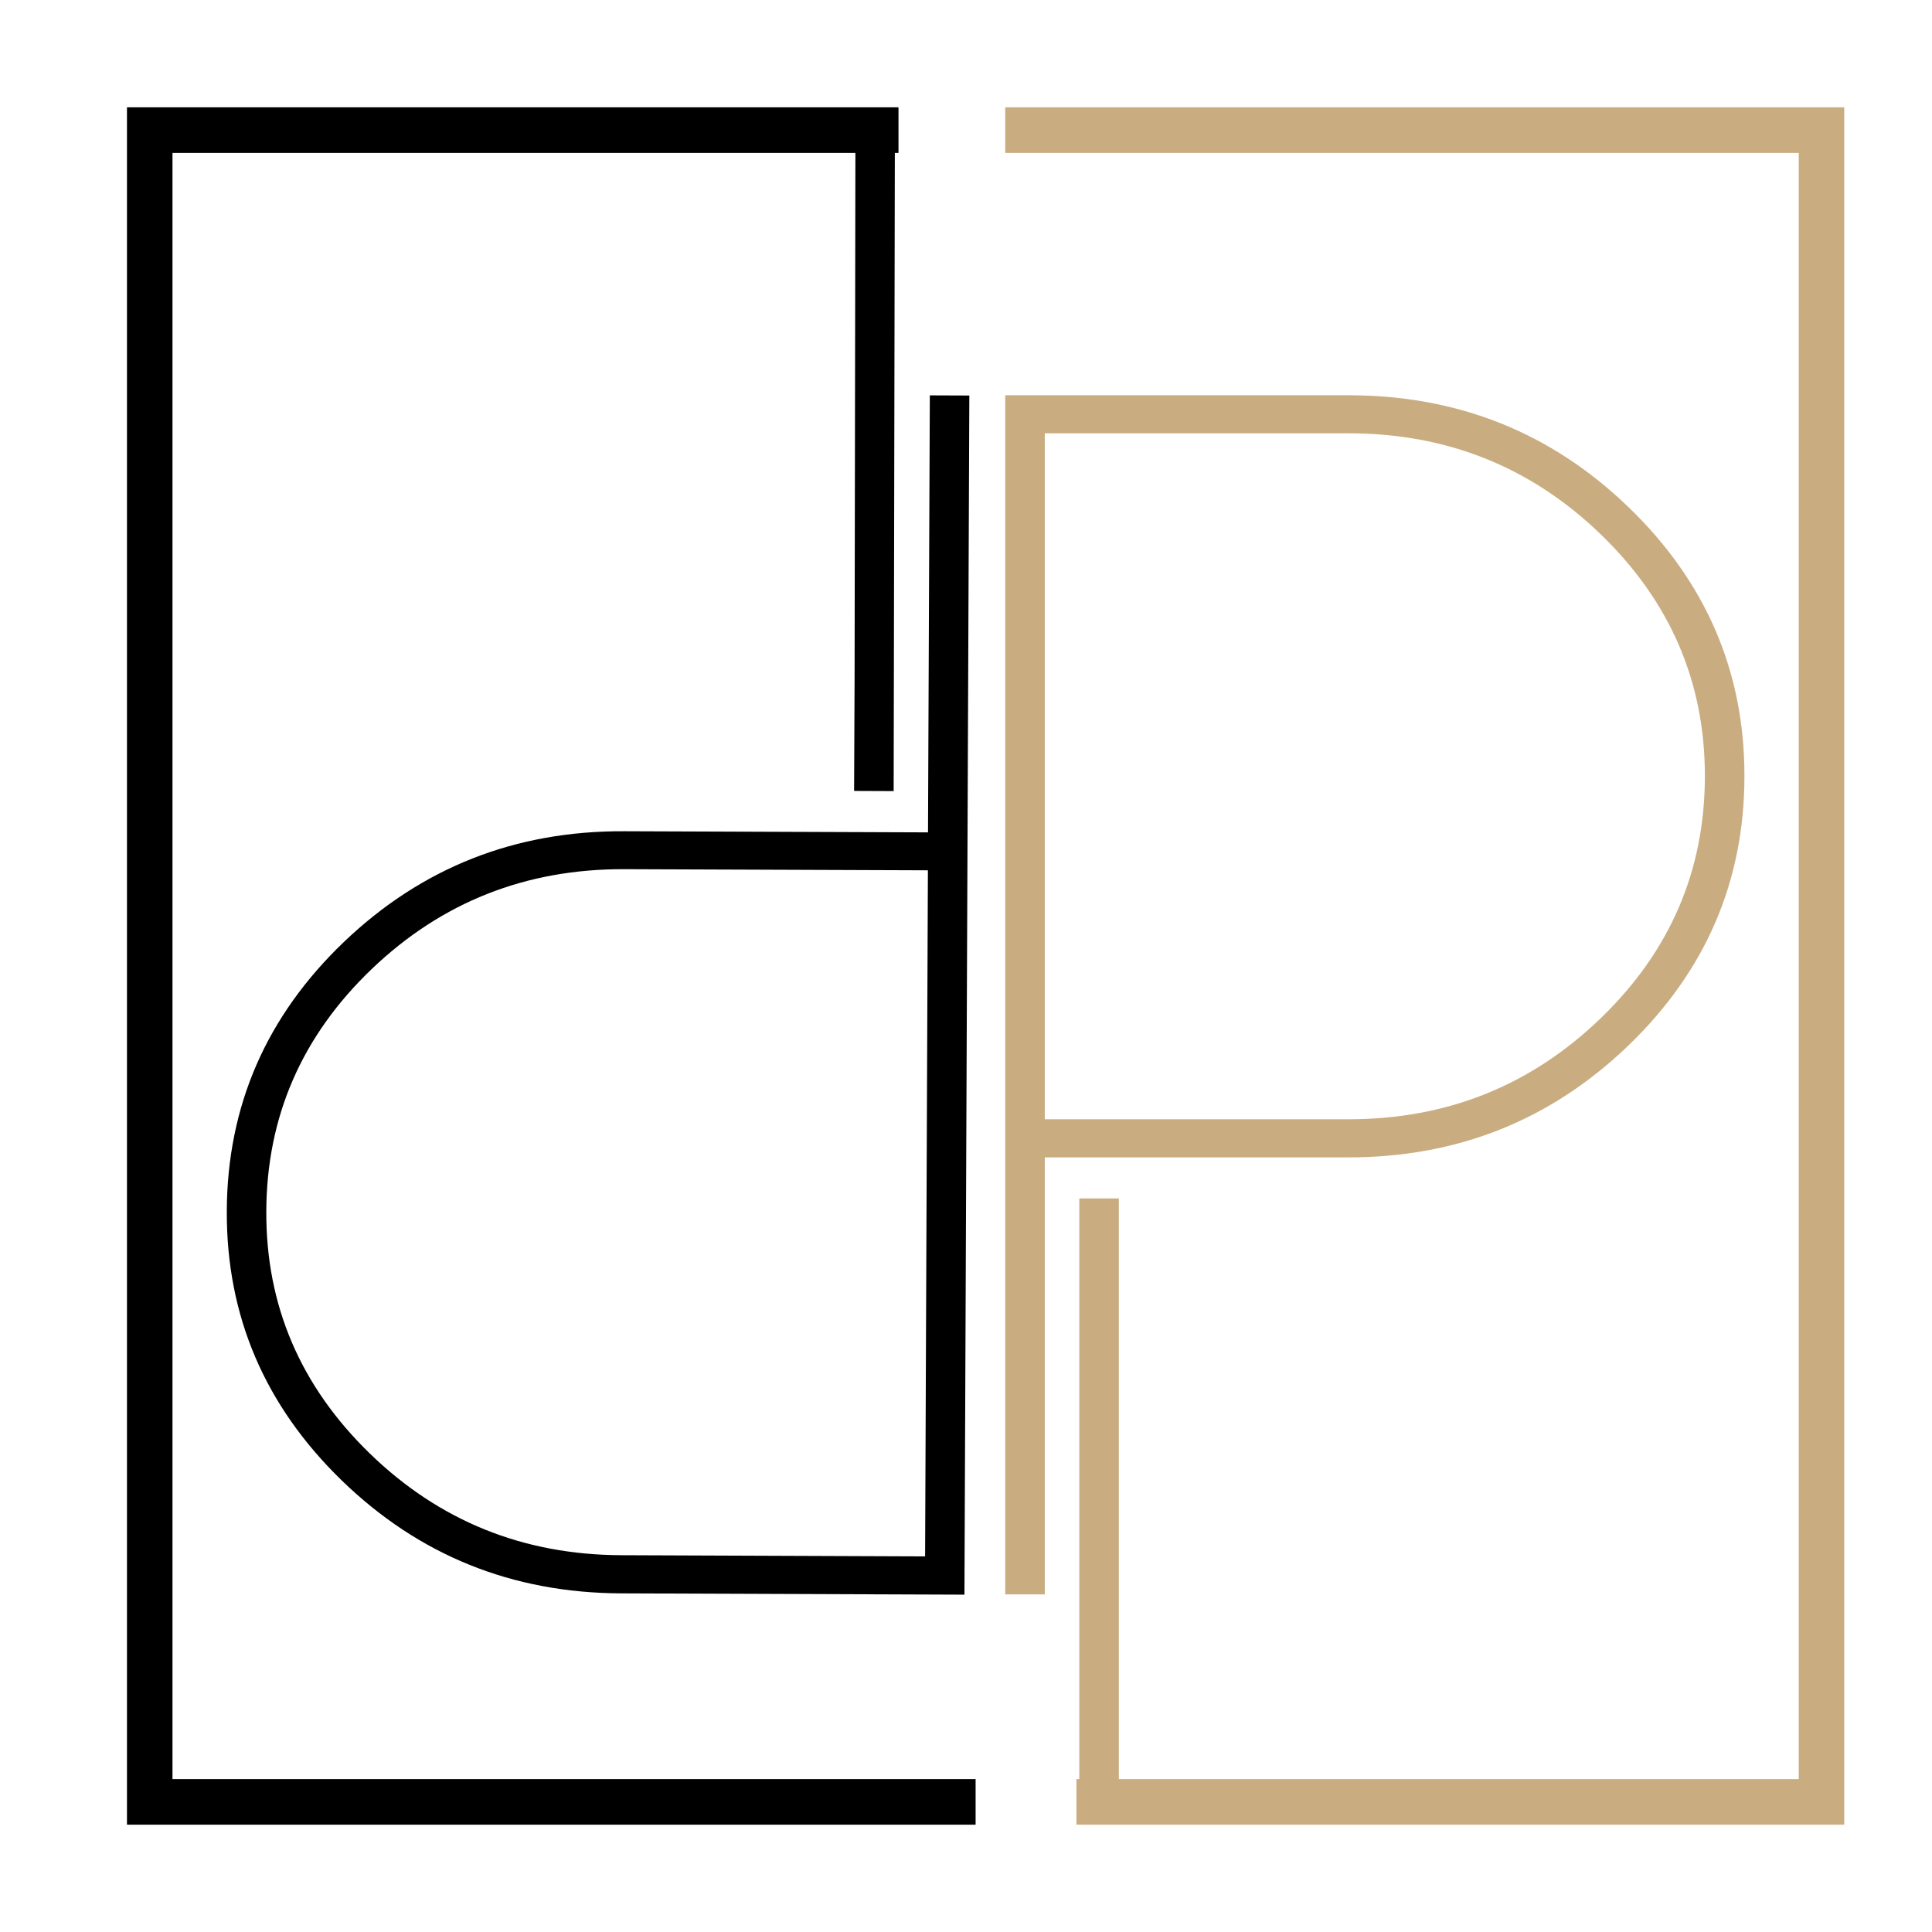 <?xml version="1.0" encoding="utf-8"?>
<!-- Generator: Adobe Illustrator 16.0.0, SVG Export Plug-In . SVG Version: 6.00 Build 0)  -->
<!DOCTYPE svg PUBLIC "-//W3C//DTD SVG 1.1//EN" "http://www.w3.org/Graphics/SVG/1.1/DTD/svg11.dtd">
<svg version="1.1" id="Calque_1" xmlns="http://www.w3.org/2000/svg" xmlns:xlink="http://www.w3.org/1999/xlink" x="0px" y="0px"
	 width="36px" height="36px" viewBox="0 0 36 36" enable-background="new 0 0 36 36" xml:space="preserve">
<path fill="none" d="M6.928,18.056c-1.303,1.247-1.958,2.751-1.966,4.515c-0.007,1.754,0.636,3.258,1.929,4.514
	c1.294,1.256,2.856,1.888,4.687,1.895l5.66,0.022l0.052-12.783l-5.66-0.021C9.799,16.19,8.232,16.81,6.928,18.056z"/>
<path fill="#CAAC81" d="M19.468,21.566h5.659c2.035,0,3.773-0.695,5.216-2.085c1.441-1.388,2.162-3.063,2.162-5.023
	c0-1.95-0.721-3.62-2.162-5.01c-1.442-1.39-3.181-2.083-5.216-2.083h-6.396v22.344h0.737V21.566z M19.468,8.074h5.659
	c1.831,0,3.395,0.625,4.694,1.876c1.298,1.252,1.947,2.754,1.947,4.508c0,1.764-0.649,3.271-1.947,4.521
	c-1.3,1.252-2.863,1.877-4.694,1.877h-5.659V8.074z"/>
<path d="M6.409,17.551c-1.447,1.385-2.175,3.056-2.183,5.017c-0.008,1.95,0.706,3.623,2.142,5.018
	c1.437,1.394,3.172,2.096,5.207,2.104l6.396,0.024l0.091-22.344l-0.736-0.003l-0.034,8.143l-5.66-0.021
	C9.598,15.479,7.857,16.168,6.409,17.551z M17.238,29.001l-5.66-0.022c-1.831-0.007-3.393-0.639-4.687-1.895
	c-1.293-1.256-1.937-2.76-1.929-4.514c0.007-1.764,0.663-3.268,1.966-4.515c1.304-1.246,2.871-1.865,4.702-1.859l5.66,0.021
	L17.238,29.001z"/>
<polygon fill="#CAAC81" points="18.731,2 18.731,2.849 33.517,2.849 33.517,33.151 20.939,33.151 20.848,33.151 20.848,22.331 
	20.111,22.331 20.111,33.151 20.058,33.151 20.058,34 34.365,34 34.365,2 "/>
<polygon points="3.214,33.151 3.214,2.849 15.847,2.849 15.939,2.849 15.924,12.625 15.918,14.029 15.915,14.738 16.652,14.741 
	16.674,2.849 16.742,2.849 16.742,2 2.366,2 2.366,34 18.179,34 18.179,33.151 "/>
</svg>
